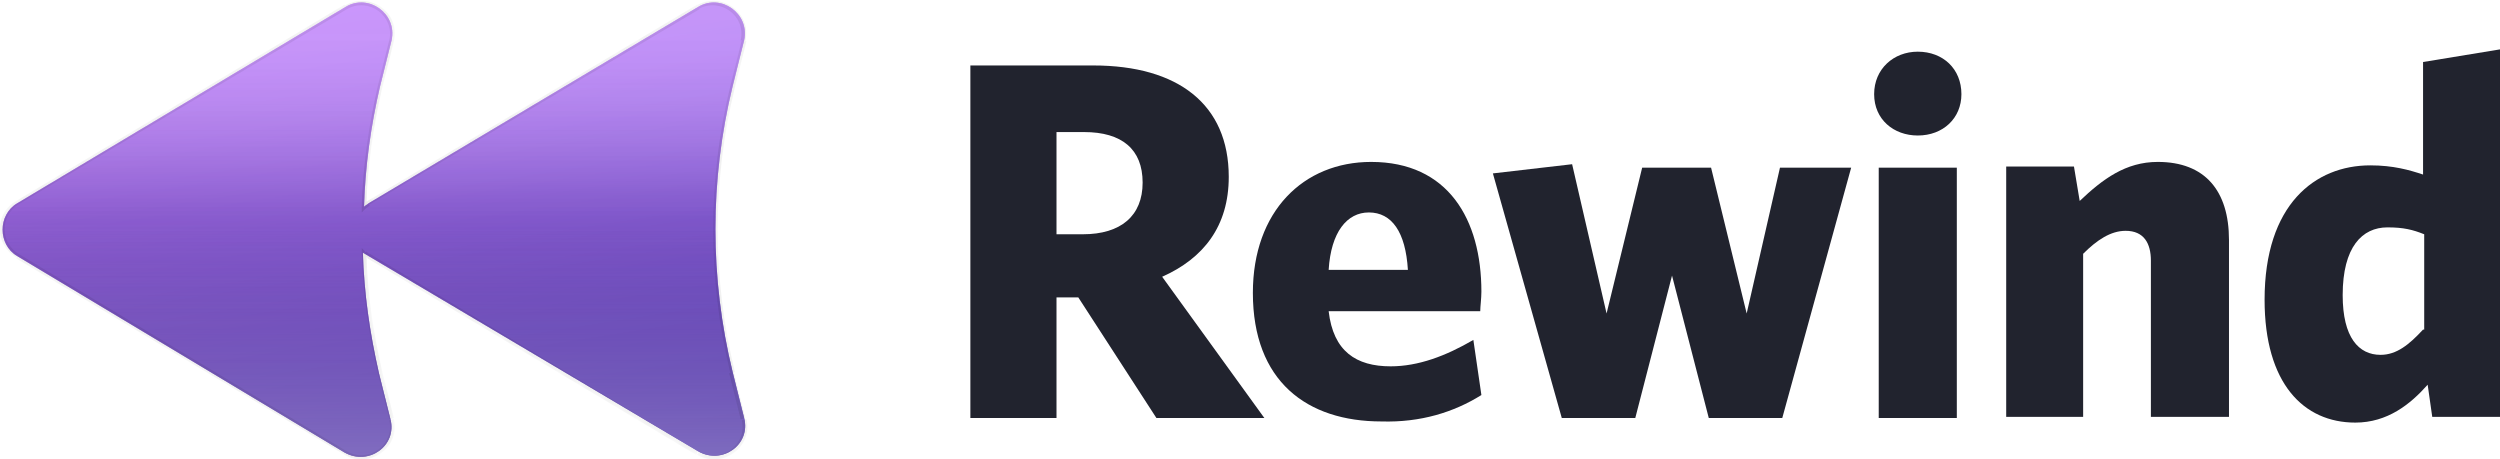 <svg version="1.1" id="Layer_1" xmlns:x="ns_extend;" xmlns:i="ns_ai;" xmlns:graph="ns_graphs;" xmlns="http://www.w3.org/2000/svg" xmlns:xlink="http://www.w3.org/1999/xlink" x="0px" y="0px" viewBox="0 0 217.7 40" style="enable-background:new 0 0 217.7 40;" xml:space="preserve">
 <style type="text/css">
  .st0{fill:#21232E;}
	.st1{fill-rule:evenodd;clip-rule:evenodd;fill:url(#SVGID_1_);}
	.st2{fill-rule:evenodd;clip-rule:evenodd;fill:url(#SVGID_2_);fill-opacity:0.3;}
	.st3{fill-rule:evenodd;clip-rule:evenodd;fill:url(#SVGID_3_);fill-opacity:0.2;}
	.st4{fill-rule:evenodd;clip-rule:evenodd;fill:url(#SVGID_4_);fill-opacity:0.4;}
	.st5{fill-rule:evenodd;clip-rule:evenodd;fill:#FFFFFF;filter:url(#Adobe_OpacityMaskFilter);}
	.st6{mask:url(#path-2-inside-1_333_12452_1_);fill-opacity:0.12;}
 </style>
 <g>
  <path class="st0" d="M110.1,36.4l-8.9-12.3c3.6-1.6,5.8-4.4,5.8-8.7c0-6.3-4.4-9.7-11.8-9.7H84.5v30.7H92V25.9h1.9l6.8,10.5H110.1z
		 M99.5,15.9c0,2.9-1.9,4.5-5.2,4.5H92v-8.9h2.4C97.7,11.5,99.5,13,99.5,15.9z">
  </path>
  <path class="st0" d="M129,34.4l-0.7-4.8c-2.4,1.4-4.8,2.3-7.2,2.3c-3,0-5-1.3-5.4-4.8h13.2c0-0.4,0.1-1.1,0.1-1.7
		c0-6.3-2.9-11.3-9.6-11.3c-5.9,0-10.3,4.3-10.3,11.4c0,7.7,4.7,11.2,11.2,11.2C123.7,36.8,126.6,35.9,129,34.4z M119.2,18.5
		c2,0,3.2,1.7,3.4,5h-6.9C115.9,20.2,117.3,18.5,119.2,18.5z">
  </path>
  <path class="st0" d="M161.2,14.6H155l-2.9,12.7L149,14.6h-6l-3.1,12.7l-3-13l-6.9,0.8l6,21.3h6.4l3.2-12.4l3.2,12.4h6.4L161.2,14.6
		z">
  </path>
  <path class="st0" d="M170.8,8.2c0-2.2-1.6-3.7-3.8-3.7c-2.1,0-3.8,1.5-3.8,3.7c0,2.2,1.7,3.6,3.8,3.6
		C169.2,11.8,170.8,10.3,170.8,8.2z M170.4,36.4V14.6h-6.8v21.8H170.4z">
  </path>
  <path class="st0" d="M194.1,36.4V20.9c0-4.3-2.1-6.8-6.2-6.8c-2.8,0-4.8,1.5-6.8,3.4l-0.5-3h-5.9v21.8h6.7V22.1
		c1.2-1.2,2.4-2,3.7-2c1.6,0,2.2,1.1,2.2,2.6v13.6H194.1z">
  </path>
  <path class="st0" d="M217.7,36.4V4.3L211,5.4v9.8c-1.2-0.4-2.6-0.8-4.6-0.8c-4.8,0-9.2,3.4-9.2,11.7c0,7.3,3.4,10.7,7.9,10.7
		c2.8,0,4.8-1.6,6.3-3.3l0.4,2.8H217.7z M211,28.7c-1.2,1.3-2.3,2.2-3.7,2.2c-1.9,0-3.3-1.5-3.3-5.2c0-4.2,1.7-5.9,3.9-5.9
		c1.4,0,2.2,0.2,3.2,0.6V28.7z">
  </path>
  <linearGradient id="SVGID_1_" gradientUnits="userSpaceOnUse" x1="28.473" y1="76.08" x2="38.932" y2="9.376" gradientTransform="matrix(1 0 0 -1 0 61.8)">
   <stop offset="0" style="stop-color:#A73EFF">
   </stop>
   <stop offset="6.666670e-02" style="stop-color:#A63EFF">
   </stop>
   <stop offset="0.133" style="stop-color:#A33CFD">
   </stop>
   <stop offset="0.2" style="stop-color:#9E3AFB">
   </stop>
   <stop offset="0.267" style="stop-color:#9636F8">
   </stop>
   <stop offset="0.333" style="stop-color:#8D32F4">
   </stop>
   <stop offset="0.4" style="stop-color:#812CF0">
   </stop>
   <stop offset="0.467" style="stop-color:#7426EB">
   </stop>
   <stop offset="0.533" style="stop-color:#6720E6">
   </stop>
   <stop offset="0.6" style="stop-color:#5B1AE0">
   </stop>
   <stop offset="0.667" style="stop-color:#4F15DC">
   </stop>
   <stop offset="0.733" style="stop-color:#4611D8">
   </stop>
   <stop offset="0.8" style="stop-color:#3E0DD5">
   </stop>
   <stop offset="0.867" style="stop-color:#390BD3">
   </stop>
   <stop offset="0.933" style="stop-color:#3609D2">
   </stop>
   <stop offset="1" style="stop-color:#3509D1">
   </stop>
  </linearGradient>
  <path class="st1" d="M32.1,17.7L60.8,0.6c2-1.2,4.5,0.6,4,2.9l-1,4c-2,8.2-2,16.7,0,24.9l1,4c0.6,2.3-1.9,4.1-4,2.9L32.1,22.3
		c-0.2-0.1-0.3-0.2-0.5-0.3c0.1,3.5,0.6,7,1.4,10.5l1,4c0.6,2.3-1.9,4.1-4,2.9L1.5,22.3c-1.7-1-1.7-3.6,0-4.6L30.1,0.6
		c2-1.2,4.5,0.6,4,2.9l-1,4c-0.8,3.4-1.3,7-1.4,10.5C31.8,17.9,32,17.8,32.1,17.7z">
  </path>
  <linearGradient id="SVGID_2_" gradientUnits="userSpaceOnUse" x1="32.505" y1="61.602" x2="32.505" y2="19.1" gradientTransform="matrix(1 0 0 -1 0 61.8)">
   <stop offset="0" style="stop-color:#FFFFFF">
   </stop>
   <stop offset="6.666670e-02" style="stop-color:#FDFDFD">
   </stop>
   <stop offset="0.133" style="stop-color:#F6F6F6">
   </stop>
   <stop offset="0.2" style="stop-color:#EAEAEA">
   </stop>
   <stop offset="0.267" style="stop-color:#D9D9D9">
   </stop>
   <stop offset="0.333" style="stop-color:#C4C4C4">
   </stop>
   <stop offset="0.4" style="stop-color:#AAAAAA">
   </stop>
   <stop offset="0.467" style="stop-color:#8E8E8E">
   </stop>
   <stop offset="0.533" style="stop-color:#717171">
   </stop>
   <stop offset="0.6" style="stop-color:#555555">
   </stop>
   <stop offset="0.667" style="stop-color:#3B3B3B">
   </stop>
   <stop offset="0.733" style="stop-color:#262626">
   </stop>
   <stop offset="0.8" style="stop-color:#151515">
   </stop>
   <stop offset="0.867" style="stop-color:#090909">
   </stop>
   <stop offset="0.933" style="stop-color:#020202">
   </stop>
   <stop offset="1" style="stop-color:#000000">
   </stop>
  </linearGradient>
  <path class="st2" d="M32.1,17.7L60.8,0.6c2-1.2,4.5,0.6,4,2.9l-1,4c-2,8.2-2,16.7,0,24.9l1,4c0.6,2.3-1.9,4.1-4,2.9L32.1,22.3
		c-0.2-0.1-0.3-0.2-0.5-0.3c0.1,3.5,0.6,7,1.4,10.5l1,4c0.6,2.3-1.9,4.1-4,2.9L1.5,22.3c-1.7-1-1.7-3.6,0-4.6L30.1,0.6
		c2-1.2,4.5,0.6,4,2.9l-1,4c-0.8,3.4-1.3,7-1.4,10.5C31.8,17.9,32,17.8,32.1,17.7z">
  </path>
  <linearGradient id="SVGID_3_" gradientUnits="userSpaceOnUse" x1="32.505" y1="61.602" x2="32.505" y2="21.998" gradientTransform="matrix(1 0 0 -1 0 61.8)">
   <stop offset="0" style="stop-color:#FFFFFF">
   </stop>
   <stop offset="6.666670e-02" style="stop-color:#FDFDFD;stop-opacity:0.991">
   </stop>
   <stop offset="0.133" style="stop-color:#F6F6F6;stop-opacity:0.965">
   </stop>
   <stop offset="0.2" style="stop-color:#EAEAEA;stop-opacity:0.918">
   </stop>
   <stop offset="0.267" style="stop-color:#D9D9D9;stop-opacity:0.853">
   </stop>
   <stop offset="0.333" style="stop-color:#C4C4C4;stop-opacity:0.768">
   </stop>
   <stop offset="0.4" style="stop-color:#AAAAAA;stop-opacity:0.668">
   </stop>
   <stop offset="0.467" style="stop-color:#8E8E8E;stop-opacity:0.557">
   </stop>
   <stop offset="0.533" style="stop-color:#717171;stop-opacity:0.443">
   </stop>
   <stop offset="0.6" style="stop-color:#555555;stop-opacity:0.332">
   </stop>
   <stop offset="0.667" style="stop-color:#3B3B3B;stop-opacity:0.232">
   </stop>
   <stop offset="0.733" style="stop-color:#262626;stop-opacity:0.147">
   </stop>
   <stop offset="0.8" style="stop-color:#151515;stop-opacity:8.165990e-02">
   </stop>
   <stop offset="0.867" style="stop-color:#090909;stop-opacity:3.551000e-02">
   </stop>
   <stop offset="0.933" style="stop-color:#020202;stop-opacity:1.000000e-02">
   </stop>
   <stop offset="1" style="stop-color:#000000;stop-opacity:0">
   </stop>
  </linearGradient>
  <path class="st3" d="M32.1,17.7L60.8,0.6c2-1.2,4.5,0.6,4,2.9l-1,4c-2,8.2-2,16.7,0,24.9l1,4c0.6,2.3-1.9,4.1-4,2.9L32.1,22.3
		c-0.2-0.1-0.3-0.2-0.5-0.3c0.1,3.5,0.6,7,1.4,10.5l1,4c0.6,2.3-1.9,4.1-4,2.9L1.5,22.3c-1.7-1-1.7-3.6,0-4.6L30.1,0.6
		c2-1.2,4.5,0.6,4,2.9l-1,4c-0.8,3.4-1.3,7-1.4,10.5C31.8,17.9,32,17.8,32.1,17.7z">
  </path>
  <linearGradient id="SVGID_4_" gradientUnits="userSpaceOnUse" x1="32.505" y1="61.602" x2="32.505" y2="21.998" gradientTransform="matrix(1 0 0 -1 0 61.8)">
   <stop offset="0.479" style="stop-color:#FFFFFF;stop-opacity:0.17">
   </stop>
   <stop offset="1" style="stop-color:#FFFFFF">
   </stop>
  </linearGradient>
  <path class="st4" d="M32.1,17.7L60.8,0.6c2-1.2,4.5,0.6,4,2.9l-1,4c-2,8.2-2,16.7,0,24.9l1,4c0.6,2.3-1.9,4.1-4,2.9L32.1,22.3
		c-0.2-0.1-0.3-0.2-0.5-0.3c0.1,3.5,0.6,7,1.4,10.5l1,4c0.6,2.3-1.9,4.1-4,2.9L1.5,22.3c-1.7-1-1.7-3.6,0-4.6L30.1,0.6
		c2-1.2,4.5,0.6,4,2.9l-1,4c-0.8,3.4-1.3,7-1.4,10.5C31.8,17.9,32,17.8,32.1,17.7z">
  </path>
  <defs>
   <filter id="Adobe_OpacityMaskFilter" filterUnits="userSpaceOnUse" x="0" y="0" width="65" height="40">
    <feColorMatrix type="matrix" values="1 0 0 0 0  0 1 0 0 0  0 0 1 0 0  0 0 0 1 0">
    </feColorMatrix>
   </filter>
  </defs>
  <mask maskUnits="userSpaceOnUse" x="0" y="0" width="65" height="40" id="path-2-inside-1_333_12452_1_">
   <path class="st5" d="M32.1,17.7L60.8,0.6c2-1.2,4.5,0.6,4,2.9l-1,4c-2,8.2-2,16.7,0,24.9l1,4c0.6,2.3-1.9,4.1-4,2.9L32.1,22.3
			c-0.2-0.1-0.3-0.2-0.5-0.3c0.1,3.5,0.6,7,1.4,10.5l1,4c0.6,2.3-1.9,4.1-4,2.9L1.5,22.3c-1.7-1-1.7-3.6,0-4.6L30.1,0.6
			c2-1.2,4.5,0.6,4,2.9l-1,4c-0.8,3.4-1.3,7-1.4,10.5C31.8,17.9,32,17.8,32.1,17.7z">
   </path>
  </mask>
  <path class="st6" d="M60.8,0.6l-0.1-0.2l0,0L60.8,0.6z M32.1,17.7L32,17.5l0,0L32.1,17.7z M64.7,3.5l-0.2,0l0,0L64.7,3.5z
		 M63.8,7.6l0.2,0L63.8,7.6z M63.8,32.4l0.2,0L63.8,32.4z M64.7,36.5l-0.2,0L64.7,36.5z M60.8,39.4l-0.1,0.2L60.8,39.4z M32.1,22.3
		L32,22.5l0,0L32.1,22.3z M31.7,22l0.1-0.1l-0.3-0.3l0,0.5L31.7,22z M33.1,32.4l-0.2,0L33.1,32.4z M34.1,36.5l0.2,0L34.1,36.5z
		 M30.1,39.4l0.1-0.2L30.1,39.4z M1.5,22.3l0.1-0.2L1.5,22.3z M1.5,17.7l0.1,0.2L1.5,17.7z M30.1,0.6l0.1,0.2L30.1,0.6z M34.1,3.5
		l0.2,0L34.1,3.5z M33.1,7.6l-0.2,0L33.1,7.6z M31.7,18l-0.2,0l0,0.5l0.3-0.3L31.7,18z M60.7,0.4L32,17.5l0.2,0.3L60.9,0.8L60.7,0.4
		z M64.9,3.6c0.6-2.5-2.1-4.4-4.3-3.1l0.2,0.3c1.9-1.1,4.2,0.6,3.7,2.7L64.9,3.6z M64,7.6l1-4l-0.4-0.1l-1,4L64,7.6z M64,32.4
		C62,24.2,62,15.8,64,7.6l-0.4-0.1c-2,8.2-2,16.8,0,25L64,32.4z M64.9,36.4l-1-4l-0.4,0.1l1,4L64.9,36.4z M60.7,39.6
		c2.2,1.3,4.9-0.7,4.3-3.1l-0.4,0.1c0.5,2.1-1.8,3.8-3.7,2.7L60.7,39.6z M32,22.5l28.6,17.1l0.2-0.3L32.2,22.1L32,22.5z M31.6,22.1
		c0.1,0.1,0.3,0.3,0.5,0.4l0.2-0.3c-0.2-0.1-0.3-0.2-0.4-0.3L31.6,22.1z M33.3,32.4C32.5,29,32,25.5,31.9,22l-0.4,0
		c0.1,3.5,0.6,7.1,1.4,10.5L33.3,32.4z M34.3,36.4l-1-4l-0.4,0.1l1,4L34.3,36.4z M30,39.6c2.2,1.3,4.9-0.7,4.3-3.1l-0.4,0.1
		c0.5,2.1-1.8,3.8-3.7,2.7L30,39.6z M1.4,22.5L30,39.6l0.2-0.3L1.6,22.1L1.4,22.5z M1.4,17.5c-1.9,1.1-1.9,3.8,0,4.9l0.2-0.3
		c-1.6-1-1.6-3.3,0-4.3L1.4,17.5z M30,0.4L1.4,17.5l0.2,0.3L30.2,0.8L30,0.4z M34.3,3.6c0.6-2.5-2.1-4.4-4.3-3.1l0.2,0.3
		c1.9-1.1,4.2,0.6,3.7,2.7L34.3,3.6z M33.3,7.6l1-4l-0.4-0.1l-1,4L33.3,7.6z M31.9,18c0.1-3.5,0.6-7,1.4-10.4l-0.4-0.1
		c-0.8,3.5-1.3,7-1.4,10.5L31.9,18z M32,17.5c-0.2,0.1-0.3,0.2-0.5,0.4l0.3,0.3c0.1-0.1,0.3-0.2,0.4-0.3L32,17.5z">
  </path>
 </g>
</svg>